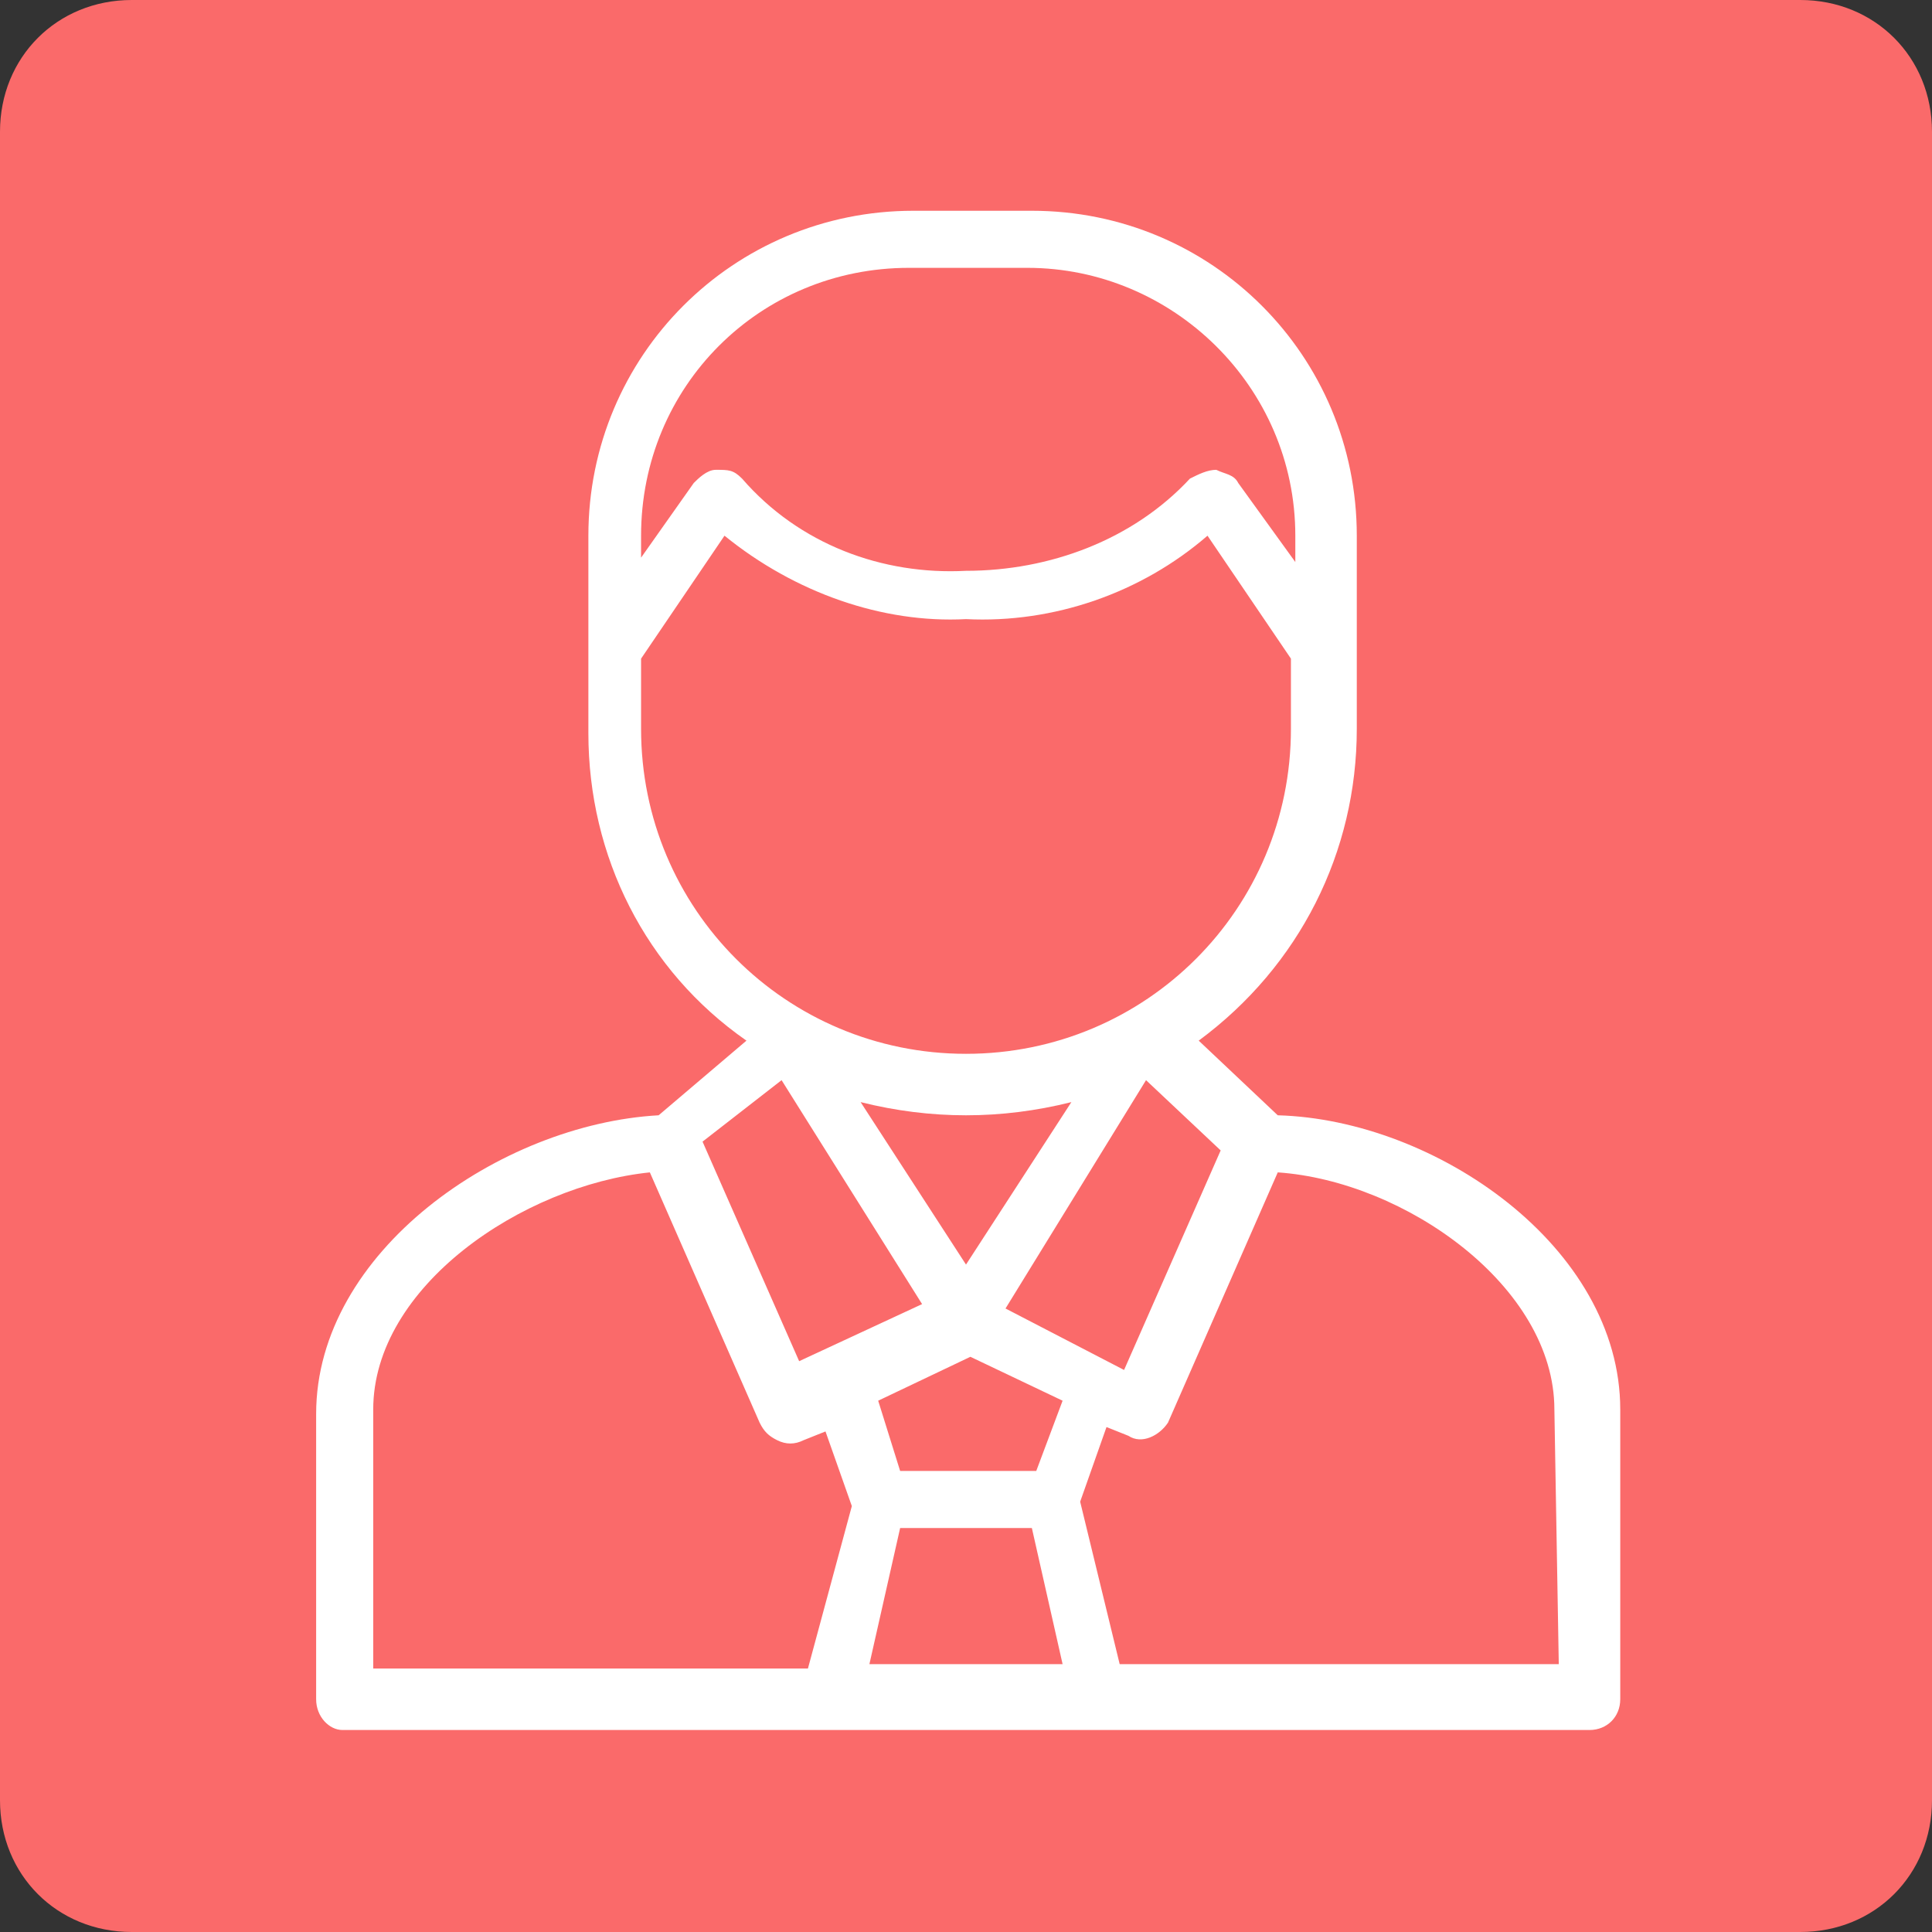 <?xml version="1.0" encoding="UTF-8"?> <svg xmlns="http://www.w3.org/2000/svg" xmlns:xlink="http://www.w3.org/1999/xlink" version="1.1" id="Layer_1" x="0px" y="0px" viewBox="0 0 44 44" style="enable-background:new 0 0 44 44;" xml:space="preserve"><rect x="0" y="0" width="44" height="44" fill="#333333" stroke="none"/> <style type="text/css"> .st0{fill:#FA6A6A;} .st1{fill:#FFFFFF;} </style> <path class="st0" d="M3,0l38,0c1.7,0,3,1.3,3,3v38c0,1.7-1.3,3-3,3H3c-1.7,0-3-1.3-3-3L0,3C0,1.3,1.3,0,3,0z"></path> <path class="st1" d="M36.9,32.1c0-3.7-4.2-6.6-7.8-6.7l-1.8-1.7c2.3-1.7,3.6-4.3,3.6-7.1v-4.4c0-4.1-3.3-7.4-7.4-7.4h-2.7 c-4.1,0-7.4,3.3-7.4,7.4l0,0v4.5c0,2.8,1.3,5.4,3.6,7l-2,1.7c-3.6,0.2-7.8,3.1-7.8,6.8v6.5c0,0.4,0.3,0.7,0.6,0.7l0,0h28.4 c0.4,0,0.7-0.3,0.7-0.7l0,0C36.9,38.6,36.9,32.1,36.9,32.1z M20.5,34.8h3l0.7,3.1h-4.4L20.5,34.8z M23.6,33.5h-3.1L20,31.9l2.1-1 l2.1,1L23.6,33.5z M22,28.8l-2.4-3.7c0.8,0.2,1.6,0.3,2.4,0.3c0.8,0,1.6-0.1,2.4-0.3L22,28.8z M22.9,29.8l3.2-5.2l1.7,1.6l-2.2,5 L22.9,29.8z M20.7,6.1h2.7c3.3,0,6.1,2.7,6.1,6.1v0.6l-1.3-1.8c-0.1-0.2-0.3-0.2-0.5-0.3c-0.2,0-0.4,0.1-0.6,0.2 c-1.3,1.4-3.2,2.1-5.1,2.1c-1.9,0.1-3.8-0.6-5.1-2.1c-0.2-0.2-0.3-0.2-0.6-0.2c-0.2,0-0.4,0.2-0.5,0.3l-1.2,1.7v-0.5 C14.6,8.8,17.3,6.1,20.7,6.1 M14.6,16.6V15l1.9-2.8c1.6,1.3,3.6,2,5.5,1.9c2,0.1,4-0.6,5.5-1.9l1.9,2.8v1.6c0,4.1-3.3,7.4-7.4,7.4 S14.6,20.7,14.6,16.6L14.6,16.6 M17.8,24.6l3.2,5.1l-2.8,1.3l-2.2-5L17.8,24.6z M8.5,32.1c0-2.8,3.4-5.1,6.3-5.4l2.5,5.7 c0.1,0.2,0.2,0.3,0.4,0.4c0.2,0.1,0.4,0.1,0.6,0l0.5-0.2l0.6,1.7L18.4,38H8.5V32.1z M35.5,37.9h-10l-0.9-3.7l0.6-1.7l0.5,0.2 c0.3,0.2,0.7,0,0.9-0.3l0,0l2.5-5.7c2.9,0.2,6.3,2.6,6.3,5.4L35.5,37.9z"></path> </svg> 